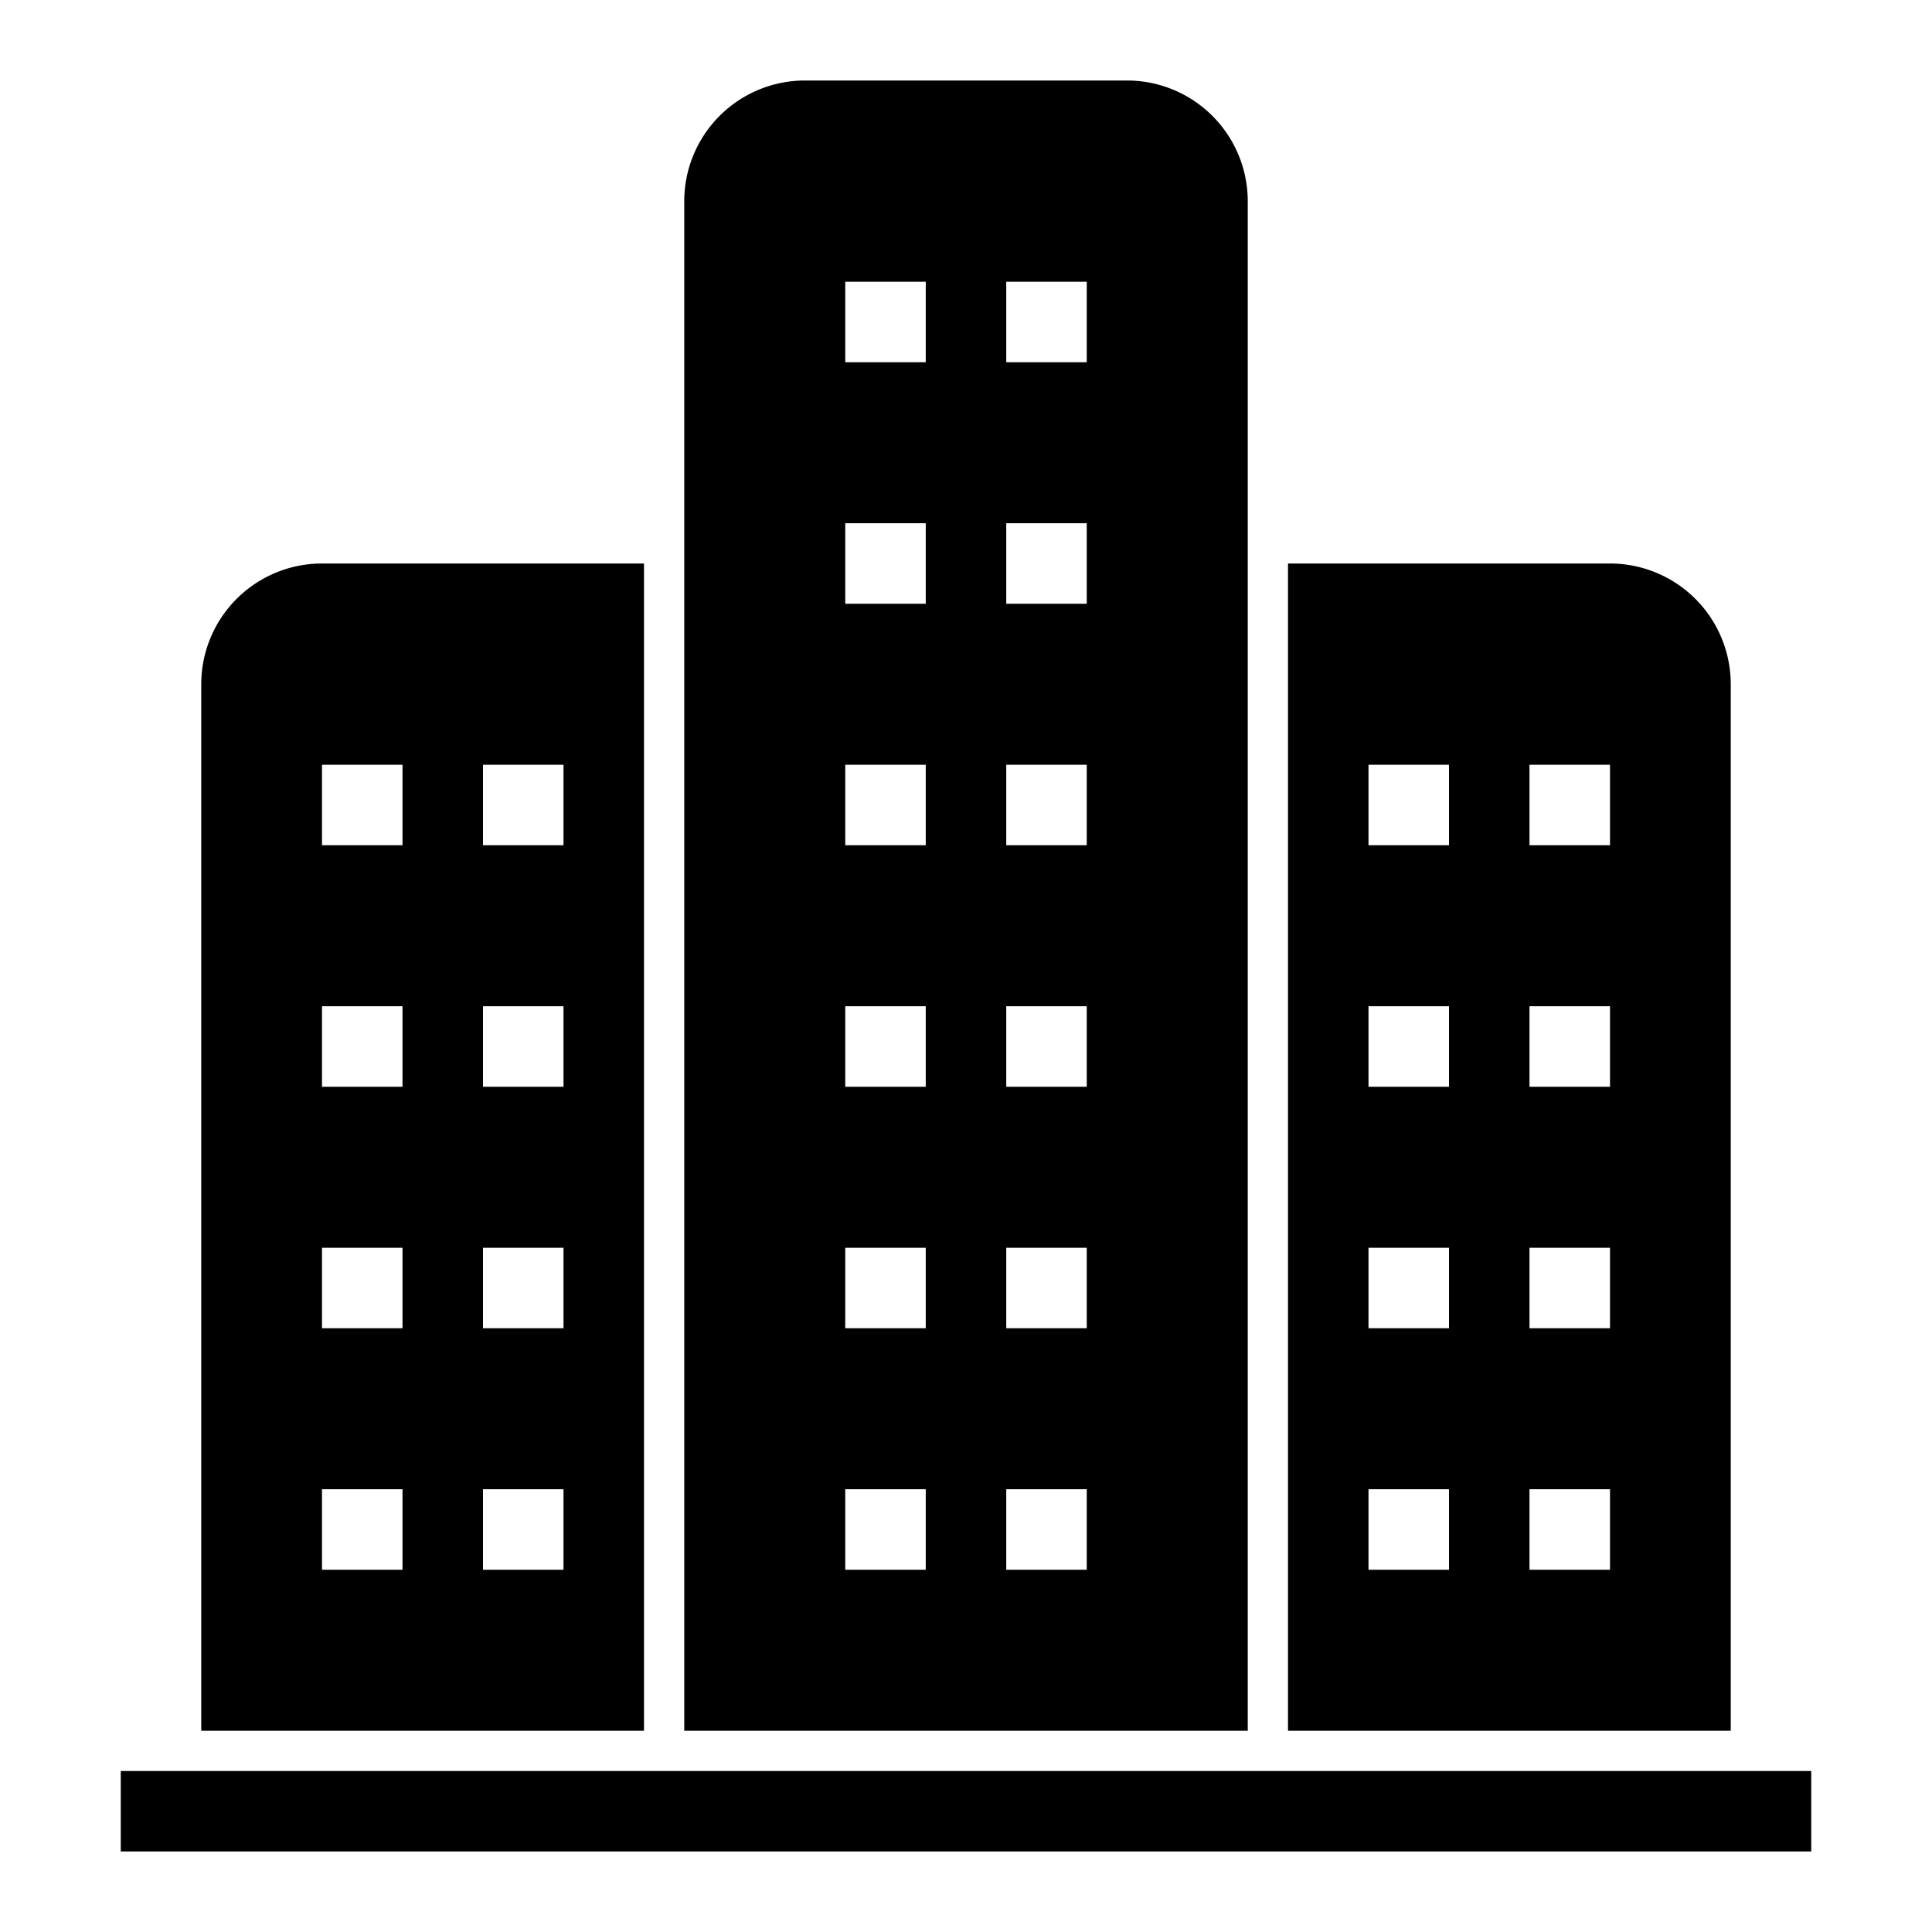 <svg xmlns="http://www.w3.org/2000/svg" viewBox="0 0 48 48" id="office-building">
  <path d="M45,46H3V44H45ZM16,14V43H5V17a3,3,0,0,1,3-3ZM10,37H8v2h2Zm0-6H8v2h2Zm0-6H8v2h2Zm0-6H8v2h2Zm4,18H12v2h2Zm0-6H12v2h2Zm0-6H12v2h2Zm0-6H12v2h2Zm29-2V43H32V14h8A3,3,0,0,1,43,17ZM36,37H34v2h2Zm0-6H34v2h2Zm0-6H34v2h2Zm0-6H34v2h2Zm4,18H38v2h2Zm0-6H38v2h2Zm0-6H38v2h2Zm0-6H38v2h2ZM31,5V43H17V5a3,3,0,0,1,3-3h8A3,3,0,0,1,31,5ZM23,37H21v2h2Zm0-6H21v2h2Zm0-6H21v2h2Zm0-6H21v2h2Zm0-6H21v2h2Zm0-6H21V9h2Zm4,30H25v2h2Zm0-6H25v2h2Zm0-6H25v2h2Zm0-6H25v2h2Zm0-6H25v2h2Zm0-6H25V9h2Z"></path>
</svg>
